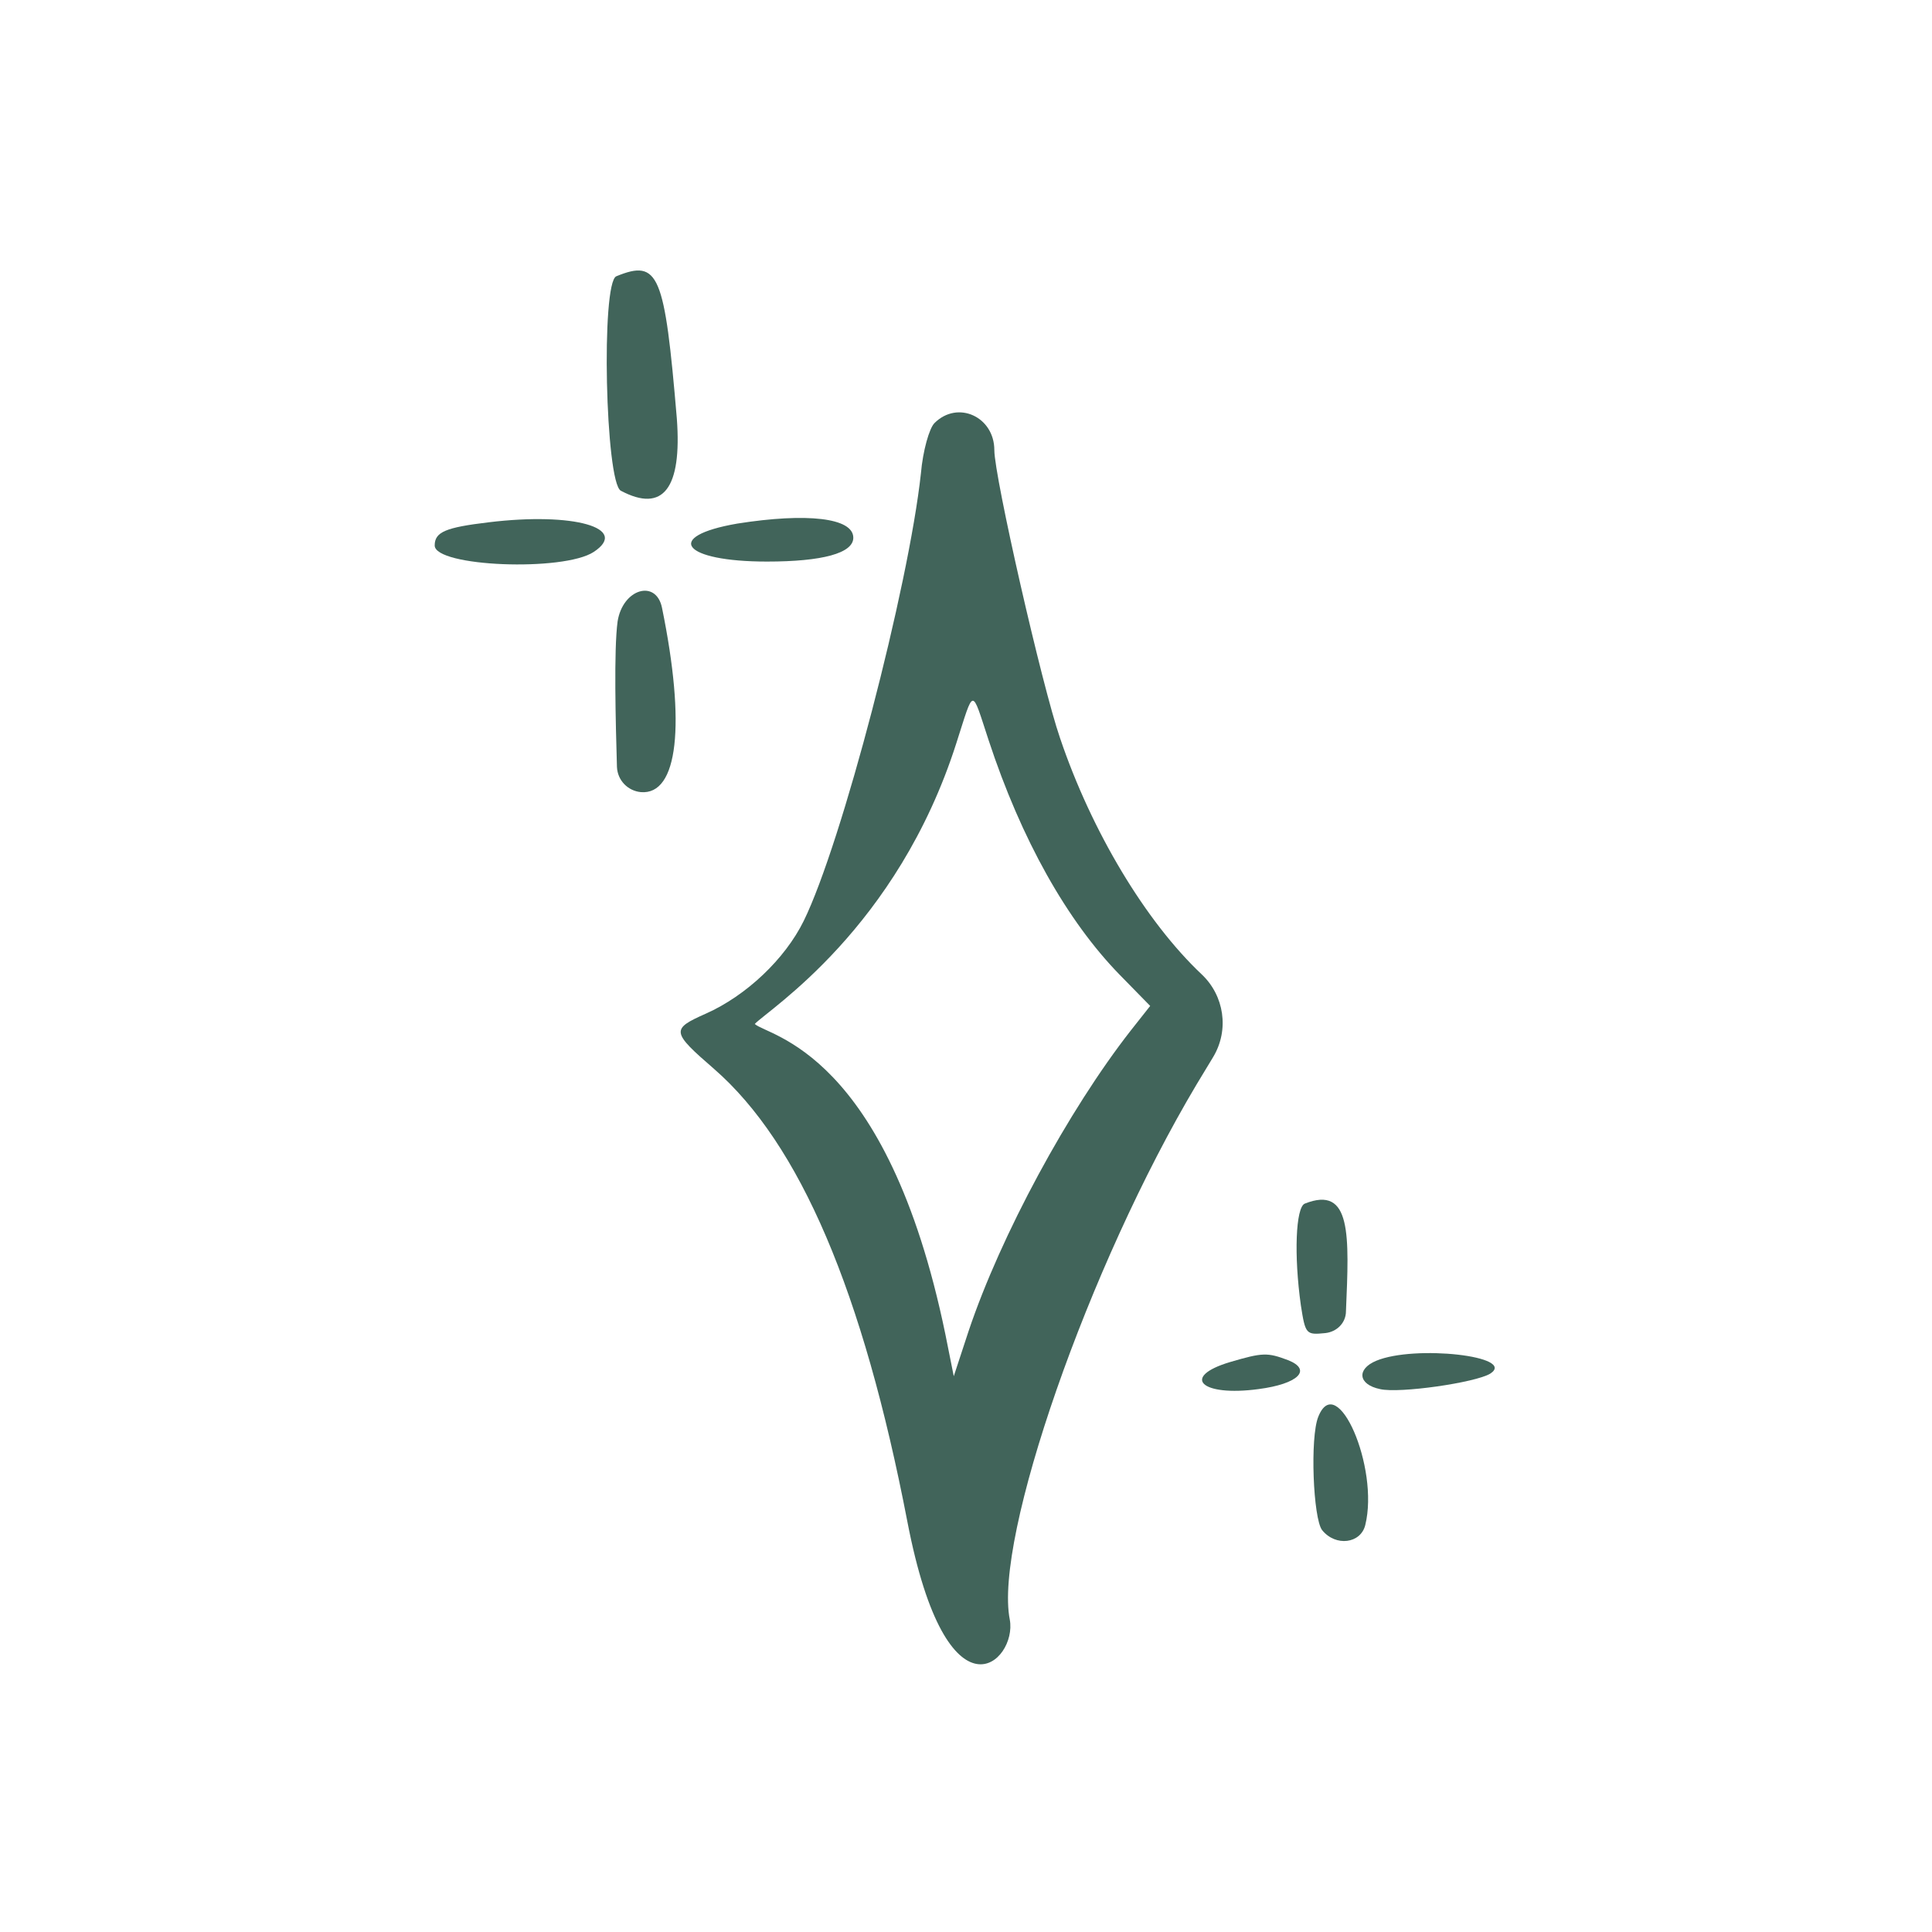 <?xml version="1.0" encoding="UTF-8"?> <svg xmlns="http://www.w3.org/2000/svg" width="30" height="30" viewBox="0 0 30 30" fill="none"><path d="M20.47 22C20.34 22.32 20.39 23.58 20.53 23.76C20.74 24.02 21.13 23.97 21.2 23.68C21.42 22.79 20.76 21.27 20.47 22Z" fill="#41645A"></path><path d="M9.59 9.65C9.53 10.09 9.56 11.23 9.58 11.91C9.59 12.12 9.75 12.28 9.95 12.3C10.53 12.35 10.65 11.25 10.28 9.44C10.19 8.99 9.67 9.14 9.59 9.65Z" fill="#41645A"></path><path d="M11.91 8.72C12.77 8.72 13.25 8.59 13.25 8.35C13.25 8.04 12.53 7.96 11.45 8.13C10.29 8.33 10.6 8.72 11.91 8.72Z" fill="#41645A"></path><path d="M9.57 4.29C9.33 4.39 9.4 7.49 9.64 7.62C10.3 7.97 10.59 7.58 10.51 6.5C10.32 4.25 10.23 4.02 9.57 4.29Z" fill="#41645A"></path><path d="M7.59 8.11C6.92 8.19 6.75 8.26 6.75 8.47C6.75 8.8 8.75 8.88 9.22 8.57C9.78 8.2 8.91 7.95 7.59 8.11Z" fill="#41645A"></path><path d="M20.58 20.7C20.76 20.68 20.9 20.54 20.9 20.36C20.95 19.18 20.99 18.4 20.26 18.69C20.12 18.75 20.09 19.49 20.2 20.27C20.27 20.72 20.28 20.73 20.58 20.7Z" fill="#41645A"></path><path d="M21.37 21.13C21.06 21.26 21.09 21.5 21.43 21.57C21.73 21.64 22.91 21.47 23.14 21.33C23.56 21.06 21.97 20.88 21.37 21.13Z" fill="#41645A"></path><path d="M20 21.12C19.68 21 19.61 21 19.1 21.15C18.33 21.38 18.65 21.69 19.54 21.57C20.16 21.49 20.38 21.27 20 21.12Z" fill="#41645A"></path><path d="M18.84 16.41C19.09 15.99 19.01 15.46 18.66 15.13C17.79 14.31 16.95 12.91 16.46 11.46C16.18 10.65 15.44 7.4 15.44 6.99C15.44 6.47 14.87 6.21 14.51 6.57C14.43 6.65 14.33 7 14.3 7.35C14.11 9.11 13.07 13.1 12.48 14.3C12.19 14.89 11.59 15.46 10.96 15.74C10.42 15.98 10.42 16.02 11.09 16.6C12.42 17.76 13.4 20.05 14.09 23.63C14.71 26.84 15.8 25.8 15.68 25.15C15.43 23.89 16.9 19.66 18.58 16.84L18.84 16.41ZM17.56 16C16.59 17.24 15.54 19.18 15.04 20.67L14.81 21.37L14.68 20.72C13.77 16.31 11.92 16.09 11.72 15.9C11.94 15.67 13.93 14.42 14.85 11.54C15.13 10.67 15.08 10.67 15.35 11.49C15.86 13.04 16.57 14.3 17.39 15.14L17.86 15.62L17.56 16Z" fill="#41645A"></path></svg> 